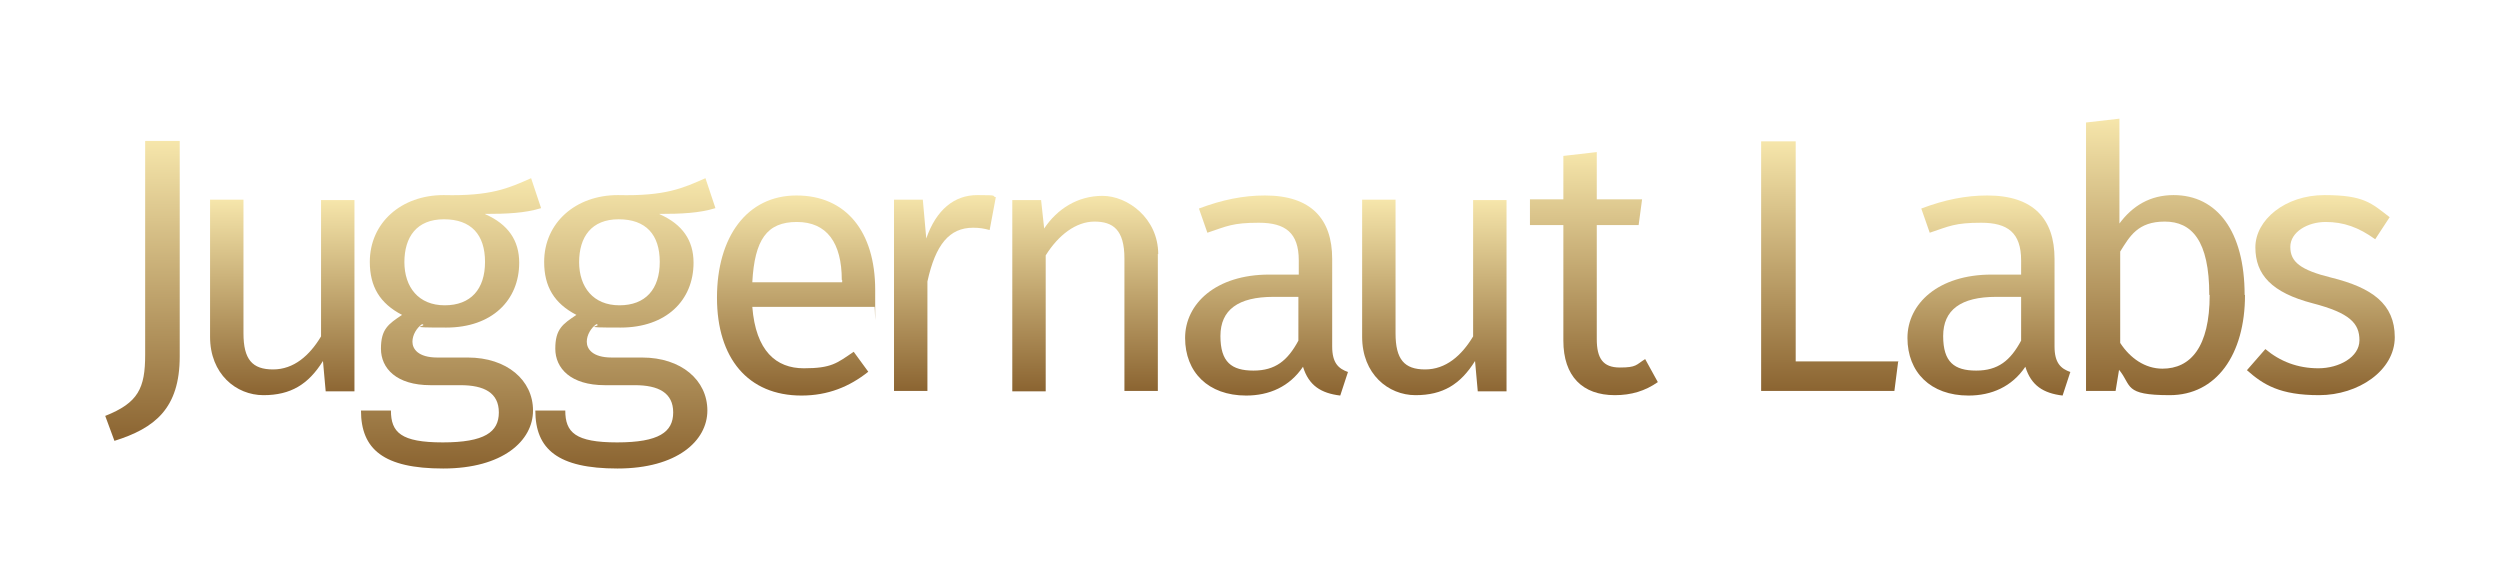 <?xml version="1.0" encoding="UTF-8"?>
<svg id="Layer_1" xmlns="http://www.w3.org/2000/svg" xmlns:xlink="http://www.w3.org/1999/xlink" version="1.1" viewBox="0 0 651 153">
  <!-- Generator: Adobe Illustrator 30.0.0, SVG Export Plug-In . SVG Version: 2.1.1 Build 123)  -->
  <defs>
    <style>
      .st0 {
        fill: url(#linear-gradient2);
      }

      .st1 {
        fill: url(#linear-gradient1);
      }

      .st2 {
        fill: url(#linear-gradient9);
      }

      .st3 {
        fill: url(#linear-gradient3);
      }

      .st4 {
        fill: url(#linear-gradient6);
      }

      .st5 {
        fill: url(#linear-gradient8);
      }

      .st6 {
        fill: url(#linear-gradient7);
      }

      .st7 {
        fill: url(#linear-gradient5);
      }

      .st8 {
        fill: url(#linear-gradient4);
      }

      .st9 {
        fill: url(#linear-gradient13);
      }

      .st10 {
        fill: url(#linear-gradient12);
      }

      .st11 {
        fill: url(#linear-gradient11);
      }

      .st12 {
        fill: url(#linear-gradient10);
      }

      .st13 {
        fill: url(#linear-gradient);
      }
    </style>
    <linearGradient id="linear-gradient" x1="37.1" y1="39.2" x2="37.1" y2="117.3" gradientTransform="translate(0 154) scale(1 -1)" gradientUnits="userSpaceOnUse">
      <stop offset="0" stop-color="#8b6431"/>
      <stop offset="1" stop-color="#f6e6ab"/>
    </linearGradient>
    <linearGradient id="linear-gradient1" x1="73.6" y1="51.1" x2="73.6" y2="102" gradientTransform="translate(0 154) scale(1 -1)" gradientUnits="userSpaceOnUse">
      <stop offset="0" stop-color="#8b6431"/>
      <stop offset="1" stop-color="#f6e6ab"/>
    </linearGradient>
    <linearGradient id="linear-gradient2" x1="117.5" y1="32.1" x2="117.5" y2="107.6" gradientTransform="translate(0 154) scale(1 -1)" gradientUnits="userSpaceOnUse">
      <stop offset="0" stop-color="#8b6431"/>
      <stop offset="1" stop-color="#f6e6ab"/>
    </linearGradient>
    <linearGradient id="linear-gradient3" x1="162.9" y1="32.1" x2="162.9" y2="107.6" gradientTransform="translate(0 154) scale(1 -1)" gradientUnits="userSpaceOnUse">
      <stop offset="0" stop-color="#8b6431"/>
      <stop offset="1" stop-color="#f6e6ab"/>
    </linearGradient>
    <linearGradient id="linear-gradient4" x1="207.3" y1="51.1" x2="207.3" y2="103.2" gradientTransform="translate(0 154) scale(1 -1)" gradientUnits="userSpaceOnUse">
      <stop offset="0" stop-color="#8b6431"/>
      <stop offset="1" stop-color="#f6e6ab"/>
    </linearGradient>
    <linearGradient id="linear-gradient5" x1="246.1" y1="52.2" x2="246.1" y2="103.2" gradientTransform="translate(0 154) scale(1 -1)" gradientUnits="userSpaceOnUse">
      <stop offset="0" stop-color="#8b6431"/>
      <stop offset="1" stop-color="#f6e6ab"/>
    </linearGradient>
    <linearGradient id="linear-gradient6" x1="282.6" y1="52.2" x2="282.6" y2="103.2" gradientTransform="translate(0 154) scale(1 -1)" gradientUnits="userSpaceOnUse">
      <stop offset="0" stop-color="#8b6431"/>
      <stop offset="1" stop-color="#f6e6ab"/>
    </linearGradient>
    <linearGradient id="linear-gradient7" x1="329.8" y1="51.1" x2="329.8" y2="103.1" gradientTransform="translate(0 154) scale(1 -1)" gradientUnits="userSpaceOnUse">
      <stop offset="0" stop-color="#8b6431"/>
      <stop offset="1" stop-color="#f6e6ab"/>
    </linearGradient>
    <linearGradient id="linear-gradient8" x1="373.5" y1="51.1" x2="373.5" y2="102" gradientTransform="translate(0 154) scale(1 -1)" gradientUnits="userSpaceOnUse">
      <stop offset="0" stop-color="#8b6431"/>
      <stop offset="1" stop-color="#f6e6ab"/>
    </linearGradient>
    <linearGradient id="linear-gradient9" x1="415" y1="51.1" x2="415" y2="114.3" gradientTransform="translate(0 154) scale(1 -1)" gradientUnits="userSpaceOnUse">
      <stop offset="0" stop-color="#8b6431"/>
      <stop offset="1" stop-color="#f6e6ab"/>
    </linearGradient>
    <linearGradient id="linear-gradient10" x1="476.4" y1="52.1" x2="476.4" y2="117.2" gradientTransform="translate(0 154) scale(1 -1)" gradientUnits="userSpaceOnUse">
      <stop offset="0" stop-color="#8b6431"/>
      <stop offset="1" stop-color="#f6e6ab"/>
    </linearGradient>
    <linearGradient id="linear-gradient11" x1="517.9" y1="51.1" x2="517.9" y2="103.1" gradientTransform="translate(0 154) scale(1 -1)" gradientUnits="userSpaceOnUse">
      <stop offset="0" stop-color="#8b6431"/>
      <stop offset="1" stop-color="#f6e6ab"/>
    </linearGradient>
    <linearGradient id="linear-gradient12" x1="563.9" y1="51.1" x2="563.9" y2="123.1" gradientTransform="translate(0 154) scale(1 -1)" gradientUnits="userSpaceOnUse">
      <stop offset="0" stop-color="#8b6431"/>
      <stop offset="1" stop-color="#f6e6ab"/>
    </linearGradient>
    <linearGradient id="linear-gradient13" x1="604.4" y1="51" x2="604.4" y2="103.2" gradientTransform="translate(0 154) scale(1 -1)" gradientUnits="userSpaceOnUse">
      <stop offset="0" stop-color="#8b6431"/>
      <stop offset="1" stop-color="#f6e6ab"/>
    </linearGradient>
  </defs>
  <path class="st13" d="M29.8,114.8l-2.4-6.5c8.6-3.4,10.4-7.2,10.4-15.9v-55.7h9v56.1c0,13.6-6.5,18.7-17,22Z"/>
  <path class="st1" d="M84.8,101.8l-.7-7.8c-3.8,6.1-8.4,8.9-15.5,8.9s-13.9-5.5-13.9-15.2v-35.7h8.7v34.8c0,6.8,2.3,9.4,7.7,9.4s9.5-3.6,12.5-8.6v-35.5h8.7v49.8h-7.5Z"/>
  <path class="st0" d="M126.4,55.8c5.9,2.6,8.8,6.8,8.8,12.6,0,9.8-7.1,16.9-19,16.9s-4.3-.3-6.3-.9c-1.4,1-2.5,2.8-2.5,4.6s1.4,4.1,6.5,4.1h7.9c10.2,0,17,5.9,17,13.8s-7.9,15.1-23.4,15.1-21.4-5-21.4-15.1h7.8c0,5.7,2.6,8.3,13.5,8.3s14.6-2.7,14.6-7.8-3.8-7.1-10-7.1h-7.8c-8.9,0-12.9-4.4-12.9-9.5s1.9-6.4,5.5-8.8c-5.8-3-8.4-7.4-8.4-13.8,0-10.2,8.2-17.4,19.2-17.4,12.4.3,16.9-1.8,22.8-4.4l2.6,7.8c-4.2,1.3-8.9,1.5-14.6,1.5h0ZM105.3,68.2c0,6.6,3.7,11.3,10.5,11.3s10.5-4.2,10.5-11.3-3.6-11.1-10.7-11.1-10.3,4.6-10.3,11.2h0Z"/>
  <path class="st3" d="M171.8,55.8c5.9,2.6,8.8,6.8,8.8,12.6,0,9.8-7.1,16.9-19,16.9s-4.3-.3-6.3-.9c-1.4,1-2.5,2.8-2.5,4.6s1.4,4.1,6.5,4.1h7.9c10.2,0,17,5.9,17,13.8s-7.9,15.1-23.4,15.1-21.4-5-21.4-15.1h7.8c0,5.7,2.6,8.3,13.5,8.3s14.6-2.7,14.6-7.8-3.8-7.1-10-7.1h-7.8c-8.9,0-12.9-4.4-12.9-9.5s1.9-6.4,5.5-8.8c-5.8-3-8.4-7.4-8.4-13.8,0-10.2,8.2-17.4,19.2-17.4,12.4.3,16.9-1.8,22.8-4.4l2.6,7.8c-4.2,1.3-8.9,1.5-14.6,1.5h0ZM150.8,68.2c0,6.6,3.7,11.3,10.5,11.3s10.5-4.2,10.5-11.3-3.6-11.1-10.7-11.1-10.3,4.6-10.3,11.2h0Z"/>
  <path class="st8" d="M227.7,79.9h-31.8c.9,11.5,6.2,16,13.4,16s8.6-1.3,13-4.3l3.8,5.2c-4.9,3.9-10.5,6.2-17.4,6.2-13.9,0-22-9.7-22-25.5s7.8-26.6,20.7-26.6,20.5,9.4,20.5,24.6,0,3.3-.2,4.4h0ZM219.2,72.9c0-9.7-3.9-15.1-11.7-15.1s-11,4.6-11.6,15.7h23.4v-.6h0Z"/>
  <path class="st7" d="M259.3,51.4l-1.6,8.5c-1.5-.4-2.6-.6-4.3-.6-6.2,0-9.8,4.4-11.9,14v28.5h-8.7v-49.8h7.5l.9,10.1c2.6-7.5,7.3-11.3,13.3-11.3s3.4.2,4.9.6h-.1Z"/>
  <path class="st4" d="M301.5,66.1v35.7h-8.7v-34.5c0-7.5-3-9.6-7.8-9.6s-9.4,3.5-12.7,8.8v35.4h-8.7v-49.8h7.5l.8,7.4c3.4-5.1,8.7-8.5,15.2-8.5s14.5,5.8,14.5,15.2h0Z"/>
  <path class="st6" d="M351,96.9l-2,6.1c-5-.6-8.2-2.6-9.7-7.5-3.5,5.2-8.8,7.5-14.8,7.5-9.9,0-15.9-6.1-15.9-15s8-16.5,21.9-16.5h7.7v-3.7c0-7.2-3.5-9.8-10.4-9.8s-8.3.9-13.4,2.6l-2.2-6.3c6.1-2.3,11.6-3.4,17.2-3.4,12,0,17.5,6.1,17.5,16.5v22.8c0,4.3,1.6,5.8,4.2,6.7h0ZM338.1,88.7v-11.4h-6.5c-9.2,0-13.8,3.4-13.8,10.2s2.9,9,8.6,9,8.9-2.6,11.7-7.8Z"/>
  <path class="st5" d="M384.8,101.8l-.7-7.8c-3.8,6.1-8.4,8.9-15.5,8.9s-13.9-5.5-13.9-15.2v-35.7h8.7v34.8c0,6.8,2.3,9.4,7.7,9.4s9.5-3.6,12.5-8.6v-35.5h8.7v49.8h-7.5Z"/>
  <path class="st2" d="M420.5,102.9c-8.4,0-13.4-4.9-13.4-14.2v-30.1h-8.7v-6.7h8.7v-11.3l8.7-1v12.3h11.8l-.9,6.7h-10.9v29.7c0,5,1.6,7.4,6,7.4s4.2-.7,6.6-2.2l3.3,6c-3.3,2.3-6.9,3.4-11.2,3.4h0Z"/>
  <path class="st12" d="M494.3,94l-1,7.8h-34.7V36.8h9v57.3h26.8,0Z"/>
  <path class="st11" d="M539.1,96.9l-2,6.1c-5-.6-8.2-2.6-9.7-7.5-3.5,5.2-8.8,7.5-14.8,7.5-9.9,0-15.9-6.1-15.9-15s8-16.5,21.9-16.5h7.7v-3.7c0-7.2-3.5-9.8-10.4-9.8s-8.3.9-13.4,2.6l-2.2-6.3c6.1-2.3,11.6-3.4,17.2-3.4,12,0,17.5,6.1,17.5,16.5v22.8c0,4.3,1.6,5.8,4.2,6.7h0ZM526.3,88.7v-11.4h-6.5c-9.2,0-13.8,3.4-13.8,10.2s2.9,9,8.6,9,8.9-2.6,11.7-7.8Z"/>
  <path class="st10" d="M584.6,76.8c0,15.6-7.5,26.1-19.6,26.1s-9.8-2.5-13.2-6.6l-.9,5.5h-7.7V31.9l8.7-1v27.3c3.4-4.6,8-7.4,14.1-7.4,11.3,0,18.5,9.4,18.5,26h.1ZM575.3,76.8c0-14.2-4.6-19.1-11.6-19.1s-9.1,3.8-11.6,7.8v23.8c2.6,4,6.5,6.7,11,6.7,7.3,0,12.3-5.6,12.3-19.2h-.1Z"/>
  <path class="st9" d="M622.3,56.5l-3.8,5.8c-4.3-3.1-8.2-4.5-12.9-4.5s-9.2,2.6-9.2,6.5,2.6,6,10.7,8c10.5,2.6,16.5,6.8,16.5,15.5s-9.5,15.1-19.7,15.1-14.5-2.7-18.8-6.5l4.8-5.5c3.8,3.2,8.4,5,13.8,5s10.7-2.9,10.7-7.3-2.5-7.1-12.1-9.6c-10.8-2.8-15-7.5-15-14.6s7.7-13.6,18-13.6,12.2,2.1,16.9,5.7h0Z"/>
</svg>